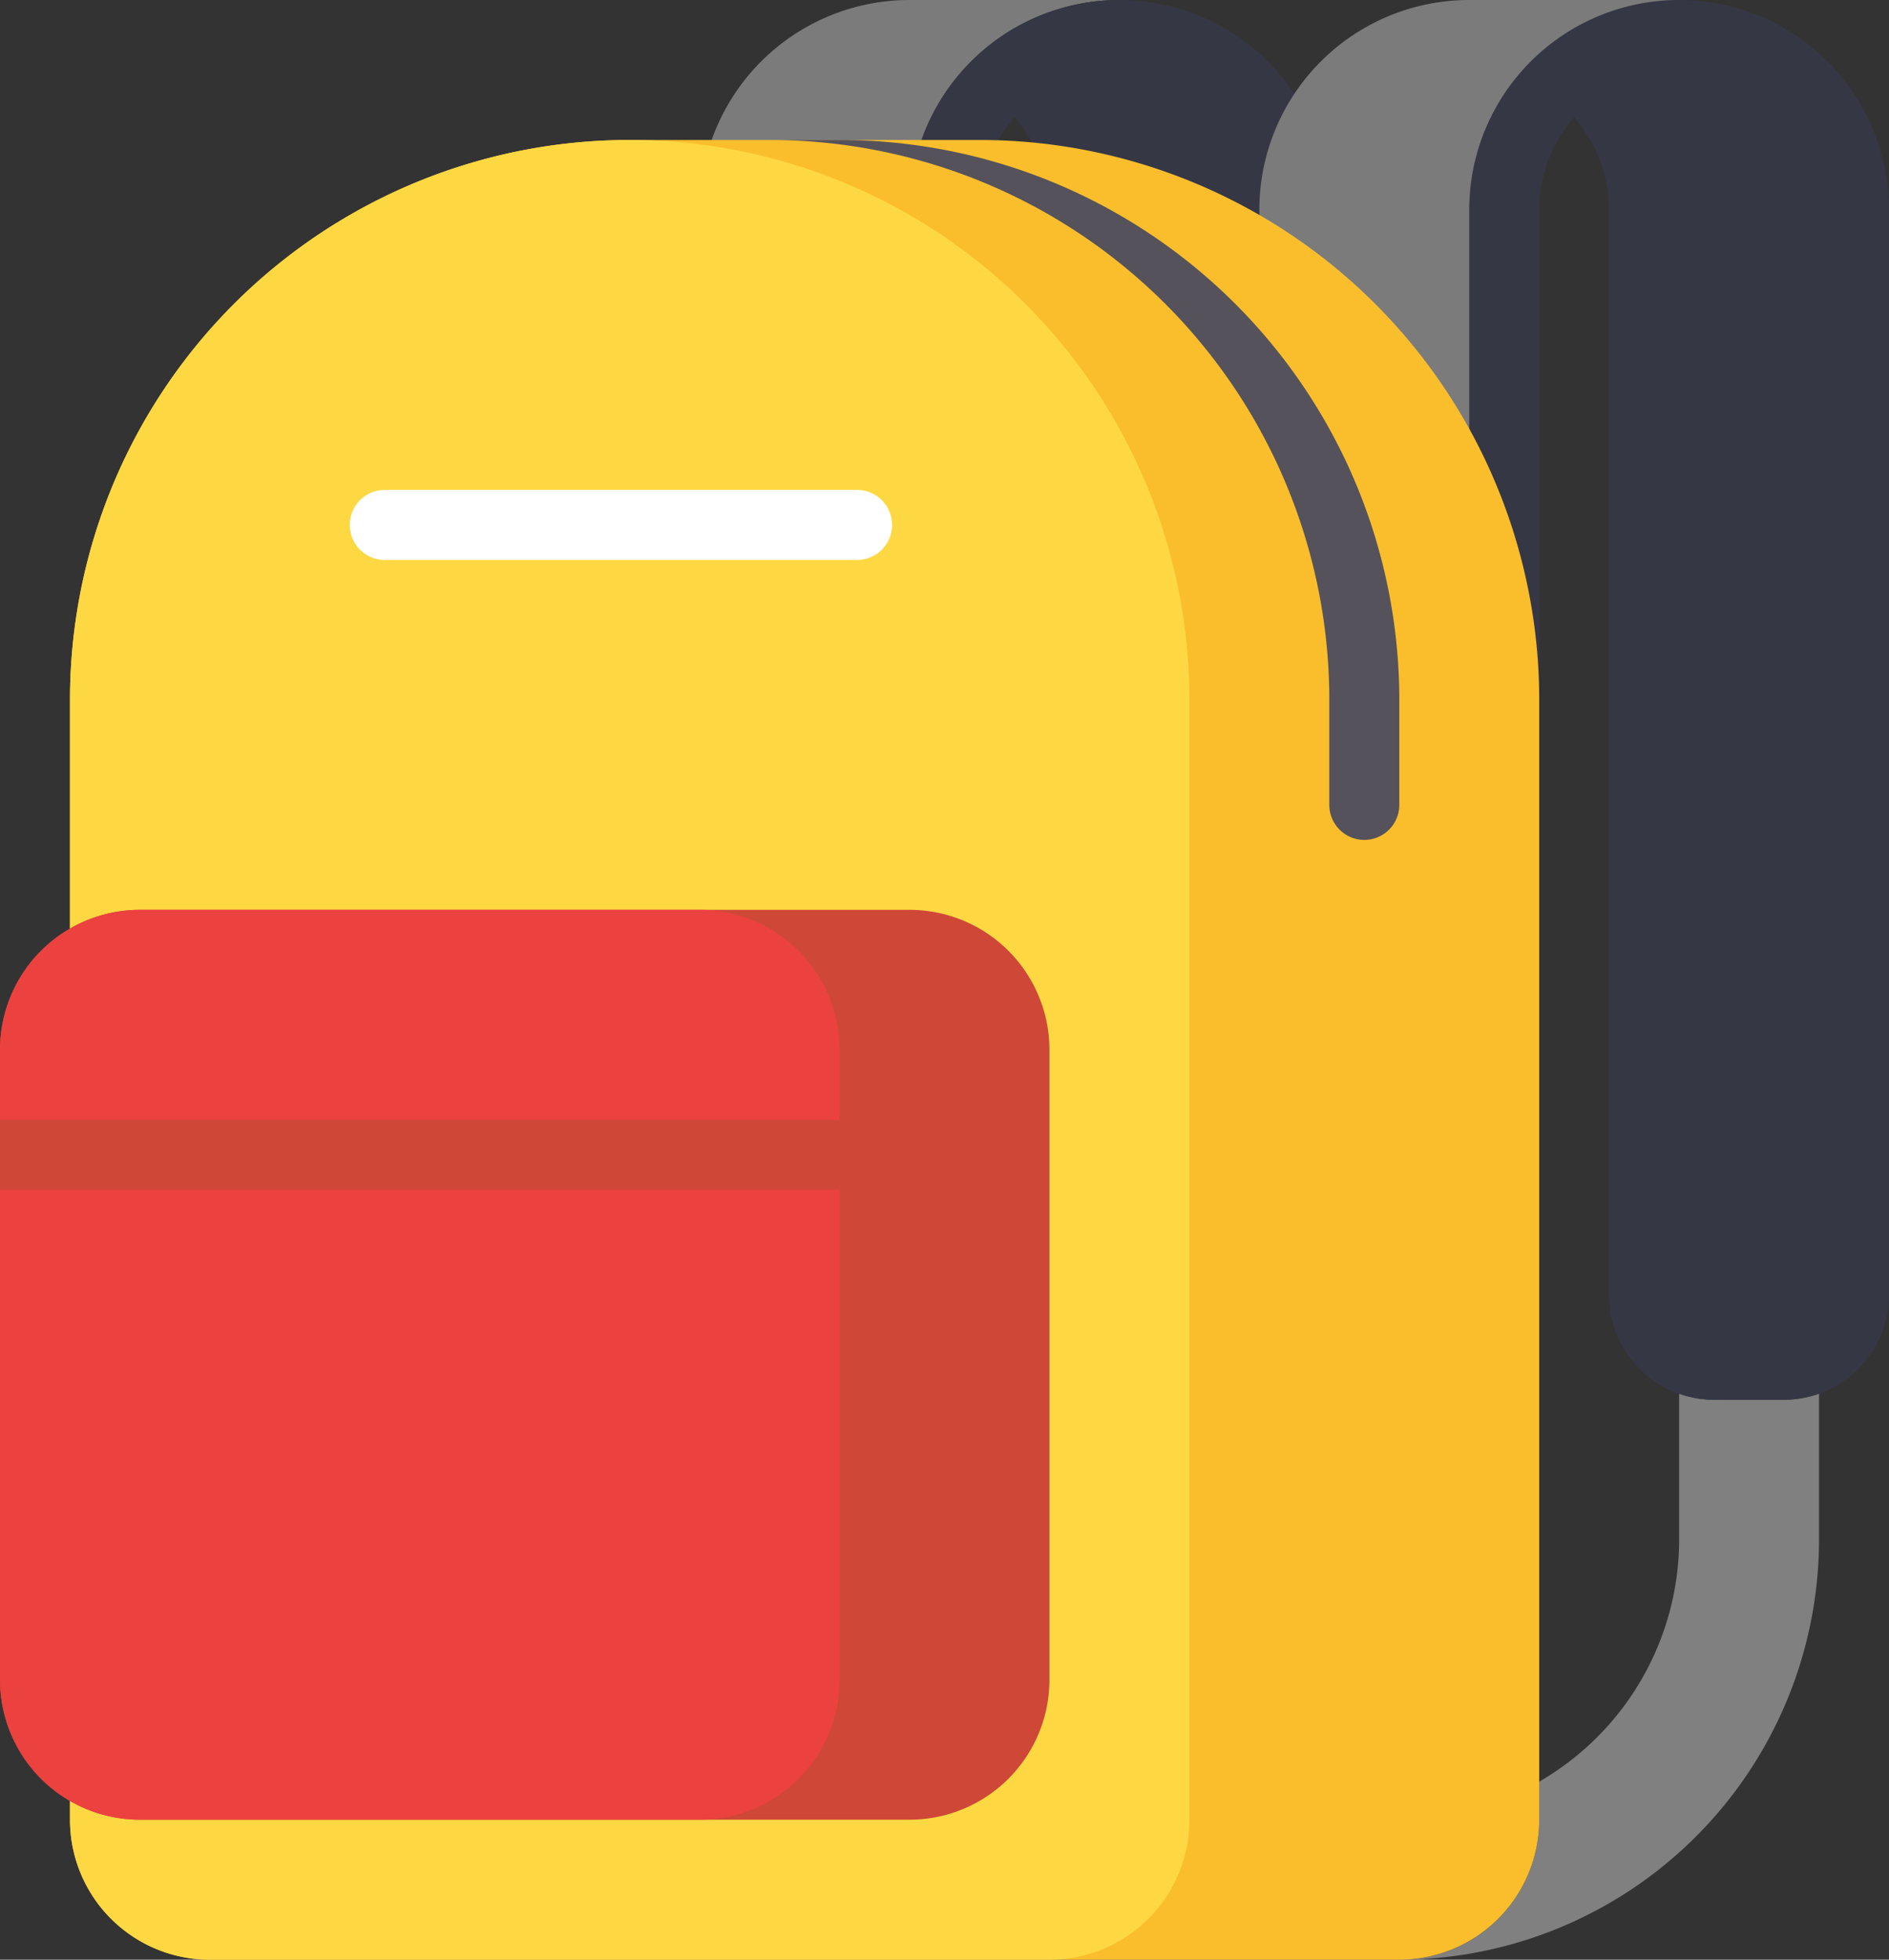 <svg xmlns="http://www.w3.org/2000/svg" width="38.571" height="40" viewBox="0 0 38.571 40">
  <rect x="0" y="0" width="38.571" height="40" fill="#333333" stroke="none"/>
  <g id="backpack" transform="translate(-5 -4)">
    <g id="Group_2660" data-name="Group 2660" transform="translate(35 5.429)">
      <path id="Path_3189" data-name="Path 3189" d="M49.857,31V8.857A2.857,2.857,0,0,0,47,6h4.286a2.857,2.857,0,0,1,2.857,2.857V31a2.143,2.143,0,1,1-4.286,0Z" transform="translate(-47 -6)" fill="#353744"/>
    </g>
    <path id="Path_3190" data-name="Path 3190" d="M52.857,43.947H51.429a2.115,2.115,0,0,1-.714-.131V46.8a5.712,5.712,0,0,1-2.857,4.941v.774A2.857,2.857,0,0,1,45,55.376,8.581,8.581,0,0,0,53.571,46.8V43.816A2.115,2.115,0,0,1,52.857,43.947Z" transform="translate(-11.429 -11.376)" fill="gray"/>
    <g id="Group_2661" data-name="Group 2661" transform="translate(35 4)">
      <path id="Path_3191" data-name="Path 3191" d="M51.286,4A4.285,4.285,0,0,0,47,8.286v10h1.429v-10a2.857,2.857,0,1,1,5.714,0V30.429A2.143,2.143,0,0,1,52,32.571h1.429a2.143,2.143,0,0,0,2.143-2.143V8.286A4.285,4.285,0,0,0,51.286,4Z" transform="translate(-47 -4)" fill="#353744"/>
    </g>
    <g id="Group_2665" data-name="Group 2665" transform="translate(19.286 4)">
      <g id="Group_2662" data-name="Group 2662" transform="translate(4.286 1.429)">
        <path id="Path_3192" data-name="Path 3192" d="M33.857,18.857v-10A2.857,2.857,0,0,0,31,6h4.286a2.857,2.857,0,0,1,2.857,2.857v10Z" transform="translate(-31 -6)" fill="#353744"/>
      </g>
      <g id="Group_2663" data-name="Group 2663">
        <path id="Path_3193" data-name="Path 3193" d="M33.571,4H29.286A4.285,4.285,0,0,0,25,8.286v10h4.286v-10A4.285,4.285,0,0,1,33.571,4Z" transform="translate(-25 -4)" fill="#7b7b7b"/>
      </g>
      <g id="Group_2664" data-name="Group 2664" transform="translate(4.286)">
        <path id="Path_3194" data-name="Path 3194" d="M35.286,4A4.285,4.285,0,0,0,31,8.286v10h1.429v-10a2.857,2.857,0,1,1,5.714,0v10h1.429v-10A4.285,4.285,0,0,0,35.286,4Z" transform="translate(-31 -4)" fill="#353744"/>
      </g>
    </g>
    <g id="Group_2668" data-name="Group 2668" transform="translate(30.714 4)">
      <g id="Group_2666" data-name="Group 2666" transform="translate(4.286 1.429)">
        <path id="Path_3195" data-name="Path 3195" d="M49.857,31V8.857A2.857,2.857,0,0,0,47,6h4.286a2.857,2.857,0,0,1,2.857,2.857V31a2.143,2.143,0,1,1-4.286,0Z" transform="translate(-47 -6)" fill="#353744"/>
      </g>
      <g id="Group_2667" data-name="Group 2667">
        <path id="Path_3196" data-name="Path 3196" d="M49.571,4H45.286A4.285,4.285,0,0,0,41,8.286v10h4.286v-10A4.285,4.285,0,0,1,49.571,4Z" transform="translate(-41 -4)" fill="#7b7b7b"/>
      </g>
    </g>
    <g id="Group_2669" data-name="Group 2669" transform="translate(6.429 6.857)">
      <path id="Path_3197" data-name="Path 3197" d="M25.571,8H18.429A11.428,11.428,0,0,0,7,19.429V42.286a2.857,2.857,0,0,0,2.857,2.857H34.143A2.857,2.857,0,0,0,37,42.286V19.429A11.428,11.428,0,0,0,25.571,8Z" transform="translate(-7 -8)" fill="#fabe2c"/>
    </g>
    <g id="Group_2670" data-name="Group 2670" transform="translate(6.429 6.857)">
      <path id="Path_3198" data-name="Path 3198" d="M18.429,8A11.428,11.428,0,0,0,7,19.429V42.286a2.857,2.857,0,0,0,2.857,2.857H27a2.857,2.857,0,0,0,2.857-2.857V19.429A11.428,11.428,0,0,0,18.429,8Z" transform="translate(-7 -8)" fill="#fed843"/>
    </g>
    <g id="Group_2671" data-name="Group 2671" transform="translate(5 22.571)">
      <path id="Path_3199" data-name="Path 3199" d="M23.571,30H7.857A2.857,2.857,0,0,0,5,32.857V45.714a2.857,2.857,0,0,0,2.857,2.857H23.571a2.857,2.857,0,0,0,2.857-2.857V32.857A2.857,2.857,0,0,0,23.571,30Z" transform="translate(-5 -30)" fill="#cf4737"/>
    </g>
    <g id="Group_2672" data-name="Group 2672" transform="translate(5 22.571)">
      <path id="Path_3200" data-name="Path 3200" d="M19.286,30H7.857A2.857,2.857,0,0,0,5,32.857V45.714a2.857,2.857,0,0,0,2.857,2.857H19.286a2.857,2.857,0,0,0,2.857-2.857V32.857A2.857,2.857,0,0,0,19.286,30Z" transform="translate(-5 -30)" fill="#eb423f"/>
    </g>
    <g id="Group_2673" data-name="Group 2673" transform="translate(5 26.857)">
      <path id="Path_3201" data-name="Path 3201" d="M5,36H22.143v1.429H5Z" transform="translate(-5 -36)" fill="#cf4737"/>
    </g>
    <g id="Group_2674" data-name="Group 2674" transform="translate(12.143 14)">
      <path id="Path_3202" data-name="Path 3202" d="M25.357,19.429H15.714a.714.714,0,1,1,0-1.429h9.643a.714.714,0,1,1,0,1.429Z" transform="translate(-15 -18)" fill="#fff"/>
    </g>
    <g id="Group_2675" data-name="Group 2675" transform="translate(20.714 6.857)">
      <path id="Path_3203" data-name="Path 3203" d="M38.429,19.429v2.143a.714.714,0,1,0,1.429,0V19.429A11.428,11.428,0,0,0,28.429,8H27A11.428,11.428,0,0,1,38.429,19.429Z" transform="translate(-27 -8)" fill="#55525b"/>
    </g>
  </g>
</svg>
